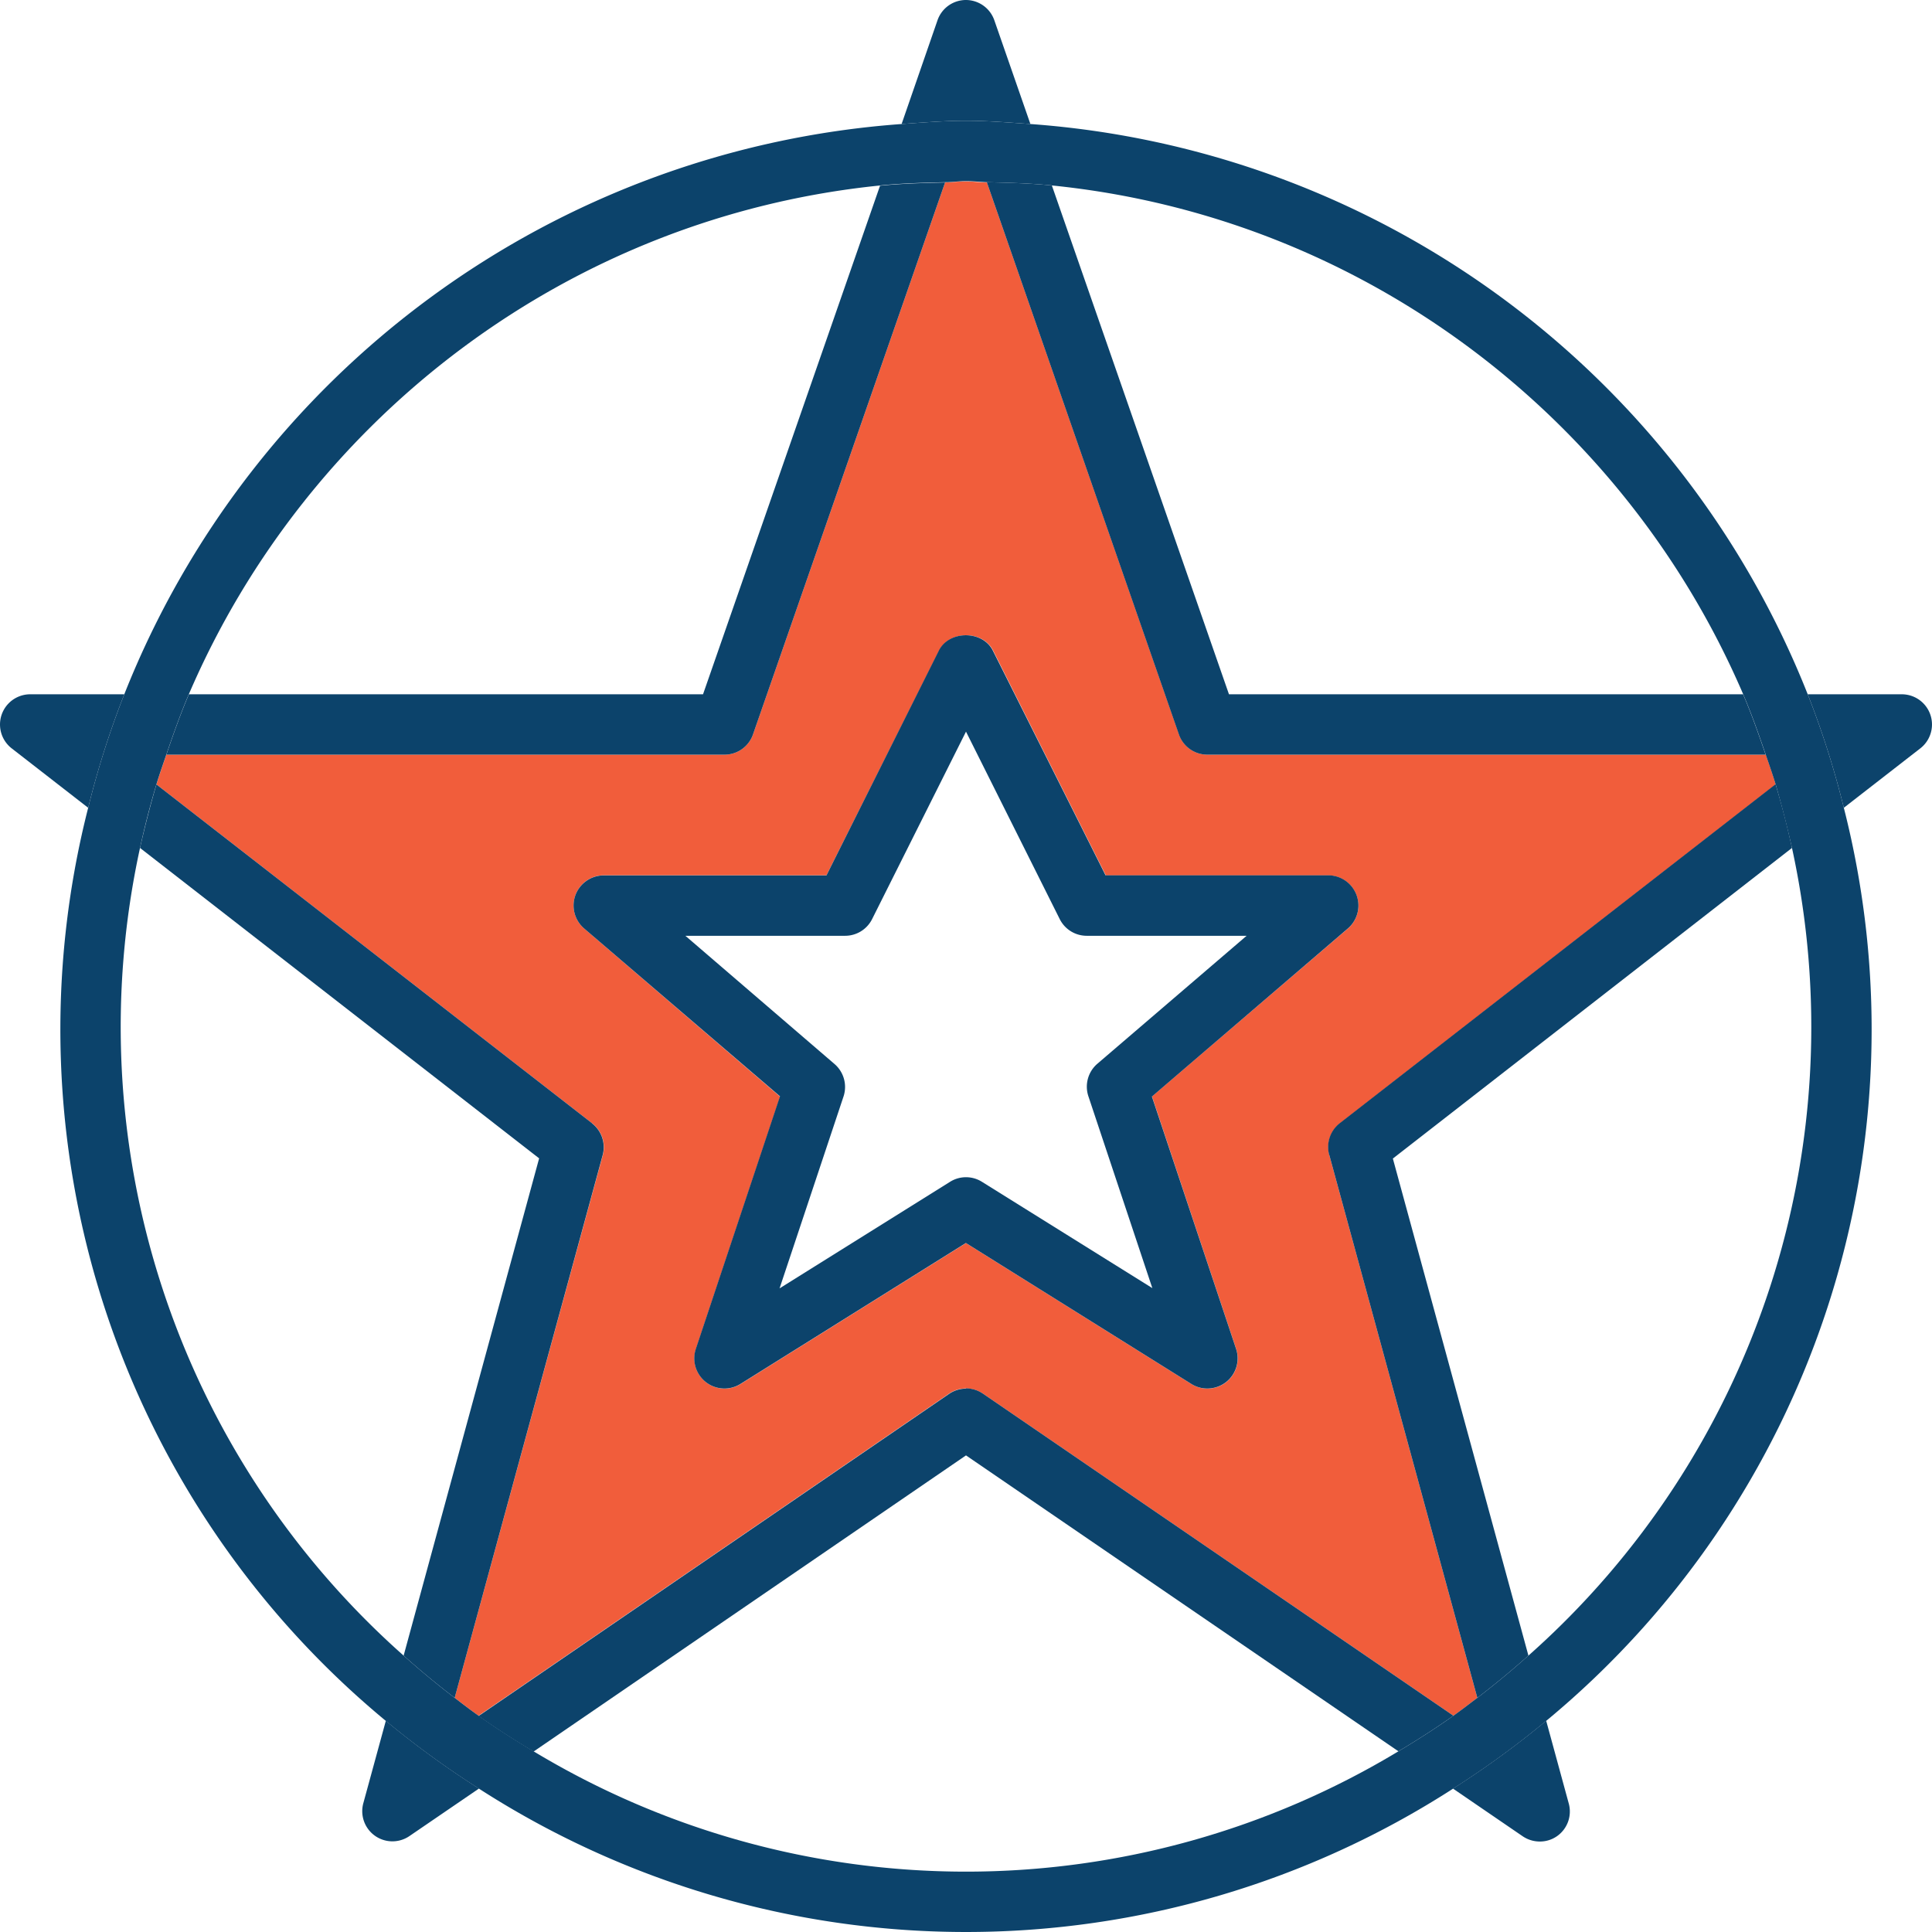 <svg data-name="Star" xmlns="http://www.w3.org/2000/svg" xmlns:xlink="http://www.w3.org/1999/xlink" viewBox="0 0 360 360"><defs><style>.svg-star-1{fill:none;}.svg-star-2{clip-path:url(#clip-path);}.svg-star-3{fill:#f15d3b;}.svg-star-4{fill:#0c436b;}</style><clipPath id="clip-path" transform="translate(-396 108)"><rect class="svg-star-1" x="396" y="-108" width="360" height="360"/></clipPath></defs><g class="svg-star-2"><path class="svg-star-3" d="M531,32.62H427c-.63,1.85-1.28,3.68-1.85,5.55l81.18,63.14a5.63,5.63,0,0,1,2,5.92L480.72,208.37c1.48,1.12,2.94,2.26,4.46,3.33l87.64-60a5.65,5.65,0,0,1,6.36,0l87.64,60c1.52-1.08,3-2.21,4.46-3.33L643.7,107.23a5.63,5.63,0,0,1,2-5.92l81.18-63.14c-.57-1.87-1.22-3.7-1.85-5.55H621a5.61,5.61,0,0,1-5.31-3.77L579.9-74c-1.31,0-2.58-.2-3.9-.2s-2.59.16-3.9.2L536.31,28.85A5.61,5.61,0,0,1,531,32.62Zm40-19.39c1.9-3.81,8.15-3.81,10.06,0l21,41.89H643.5a5.63,5.63,0,0,1,3.66,9.9L610.66,96.3l15.68,47.05a5.62,5.62,0,0,1-1.86,6.2,5.69,5.69,0,0,1-3.48,1.2,5.54,5.54,0,0,1-3-.86l-42-26.26-42,26.26a5.62,5.62,0,0,1-8.32-6.54l15.68-47L504.84,65a5.63,5.63,0,0,1,3.66-9.9H550l21-41.89Z" transform="translate(-396 108)"/><path class="svg-star-4" d="M419.16,21.37H401.62a5.63,5.63,0,0,0-3.45,10.07l14.26,11.08a166.31,166.31,0,0,1,6.73-21.15Z" transform="translate(-396 108)"/></g><path class="svg-star-4" d="M576-85.5c4.06,0,8,.33,12,.61l-6.72-19.33A5.62,5.62,0,0,0,576-108a5.61,5.61,0,0,0-5.31,3.78L564-84.89c4-.28,8-.61,12-.61Z" transform="translate(-396 108)"/><path class="svg-star-4" d="M467.89,212.66,463.7,228a5.62,5.62,0,0,0,8.6,6.12l12.95-8.85a170.19,170.19,0,0,1-17.36-12.63Z" transform="translate(-396 108)"/><g class="svg-star-2"><path class="svg-star-4" d="M506.33,101.31,425.15,38.17C424,42.07,423,46,422.09,50l74.37,57.84L471.21,200.5c3.07,2.74,6.23,5.36,9.51,7.87L508.3,107.23a5.63,5.63,0,0,0-2-5.92Z" transform="translate(-396 108)"/><path class="svg-star-4" d="M739.57,42.52l14.26-11.08a5.63,5.63,0,0,0-3.46-10.07H732.84a166.31,166.31,0,0,1,6.73,21.15Z" transform="translate(-396 108)"/></g><path class="svg-star-4" d="M576,150.75a5.67,5.67,0,0,0-3.18,1l-87.64,60c3.31,2.35,6.74,4.53,10.24,6.63L576,163.19l80.58,55.14c3.5-2.1,6.93-4.28,10.24-6.63l-87.64-60a5.67,5.67,0,0,0-3.18-1Z" transform="translate(-396 108)"/><path class="svg-star-4" d="M427,32.62H531a5.61,5.61,0,0,0,5.31-3.77L572.1-74c-4.06.1-8.13.2-12.12.61L527,21.37H431.2c-1.57,3.67-2.9,7.45-4.2,11.25Z" transform="translate(-396 108)"/><path class="svg-star-4" d="M621,32.62H725c-1.3-3.8-2.63-7.58-4.2-11.25H625L592-73.44c-4-.41-8.06-.51-12.12-.61l35.79,102.9A5.61,5.61,0,0,0,621,32.62Z" transform="translate(-396 108)"/><path class="svg-star-4" d="M643.7,107.23l27.58,101.14c3.28-2.51,6.44-5.13,9.52-7.87l-25.26-92.62L729.91,50c-.87-4-1.9-8-3.06-11.87l-81.18,63.14a5.63,5.63,0,0,0-2,5.92Z" transform="translate(-396 108)"/><path class="svg-star-4" d="M666.76,225.29l12.94,8.85a5.66,5.66,0,0,0,3.17,1,5.54,5.54,0,0,0,3.26-1A5.61,5.61,0,0,0,688.3,228l-4.19-15.36a170.06,170.06,0,0,1-17.35,12.63Z" transform="translate(-396 108)"/><path class="svg-star-4" d="M503.22,58.8A5.63,5.63,0,0,0,504.84,65l36.5,31.28-15.68,47.05a5.62,5.62,0,0,0,8.32,6.54l42-26.26,42,26.26a5.54,5.54,0,0,0,3,.86,5.69,5.69,0,0,0,3.48-1.2,5.62,5.62,0,0,0,1.86-6.2l-15.68-47L647.16,65a5.63,5.63,0,0,0-3.66-9.9H602L581,13.23c-1.91-3.81-8.16-3.81-10.06,0L550,55.12H508.5a5.64,5.64,0,0,0-5.28,3.68Zm95.28,7.57h29.79L600.46,90.23a5.64,5.64,0,0,0-1.67,6l11.93,35.79L579,112.23a5.59,5.59,0,0,0-6,0l-31.74,19.84,11.93-35.79a5.64,5.64,0,0,0-1.67-6L523.71,66.37H553.5a5.62,5.62,0,0,0,5-3.1L576,28.33l17.47,34.94a5.62,5.62,0,0,0,5,3.1Z" transform="translate(-396 108)"/><path class="svg-star-4" d="M412.43,42.52a167.19,167.19,0,0,0,55.46,170.14,170.19,170.19,0,0,0,17.36,12.63,167.54,167.54,0,0,0,181.51,0,170.06,170.06,0,0,0,17.35-12.63A167.19,167.19,0,0,0,739.57,42.52a166.31,166.31,0,0,0-6.73-21.15A168.88,168.88,0,0,0,588-84.89c-4-.28-8-.61-12-.61s-8,.33-12,.61A168.88,168.88,0,0,0,419.16,21.37a166.31,166.31,0,0,0-6.73,21.15ZM560-73.44c4-.41,8.06-.51,12.12-.61,1.31,0,2.59-.2,3.9-.2s2.59.16,3.9.2c4.06.1,8.13.2,12.12.61,58,5.88,106.69,43.33,128.78,94.81,1.57,3.67,2.9,7.45,4.2,11.25.63,1.85,1.28,3.68,1.85,5.55C728,42.07,729,46,729.91,50A156.51,156.51,0,0,1,680.8,200.5c-3.08,2.74-6.24,5.36-9.52,7.87-1.48,1.12-2.94,2.25-4.46,3.33-3.31,2.35-6.74,4.53-10.24,6.63a156,156,0,0,1-161.16,0c-3.5-2.1-6.93-4.28-10.24-6.63-1.52-1.07-3-2.21-4.46-3.33-3.28-2.51-6.44-5.13-9.51-7.87A156.5,156.5,0,0,1,422.09,50c.87-4,1.9-8,3.06-11.87.57-1.87,1.22-3.7,1.85-5.55,1.3-3.8,2.63-7.58,4.2-11.25C453.29-30.11,502-67.56,560-73.44Z" transform="translate(-396 108)"/></svg>